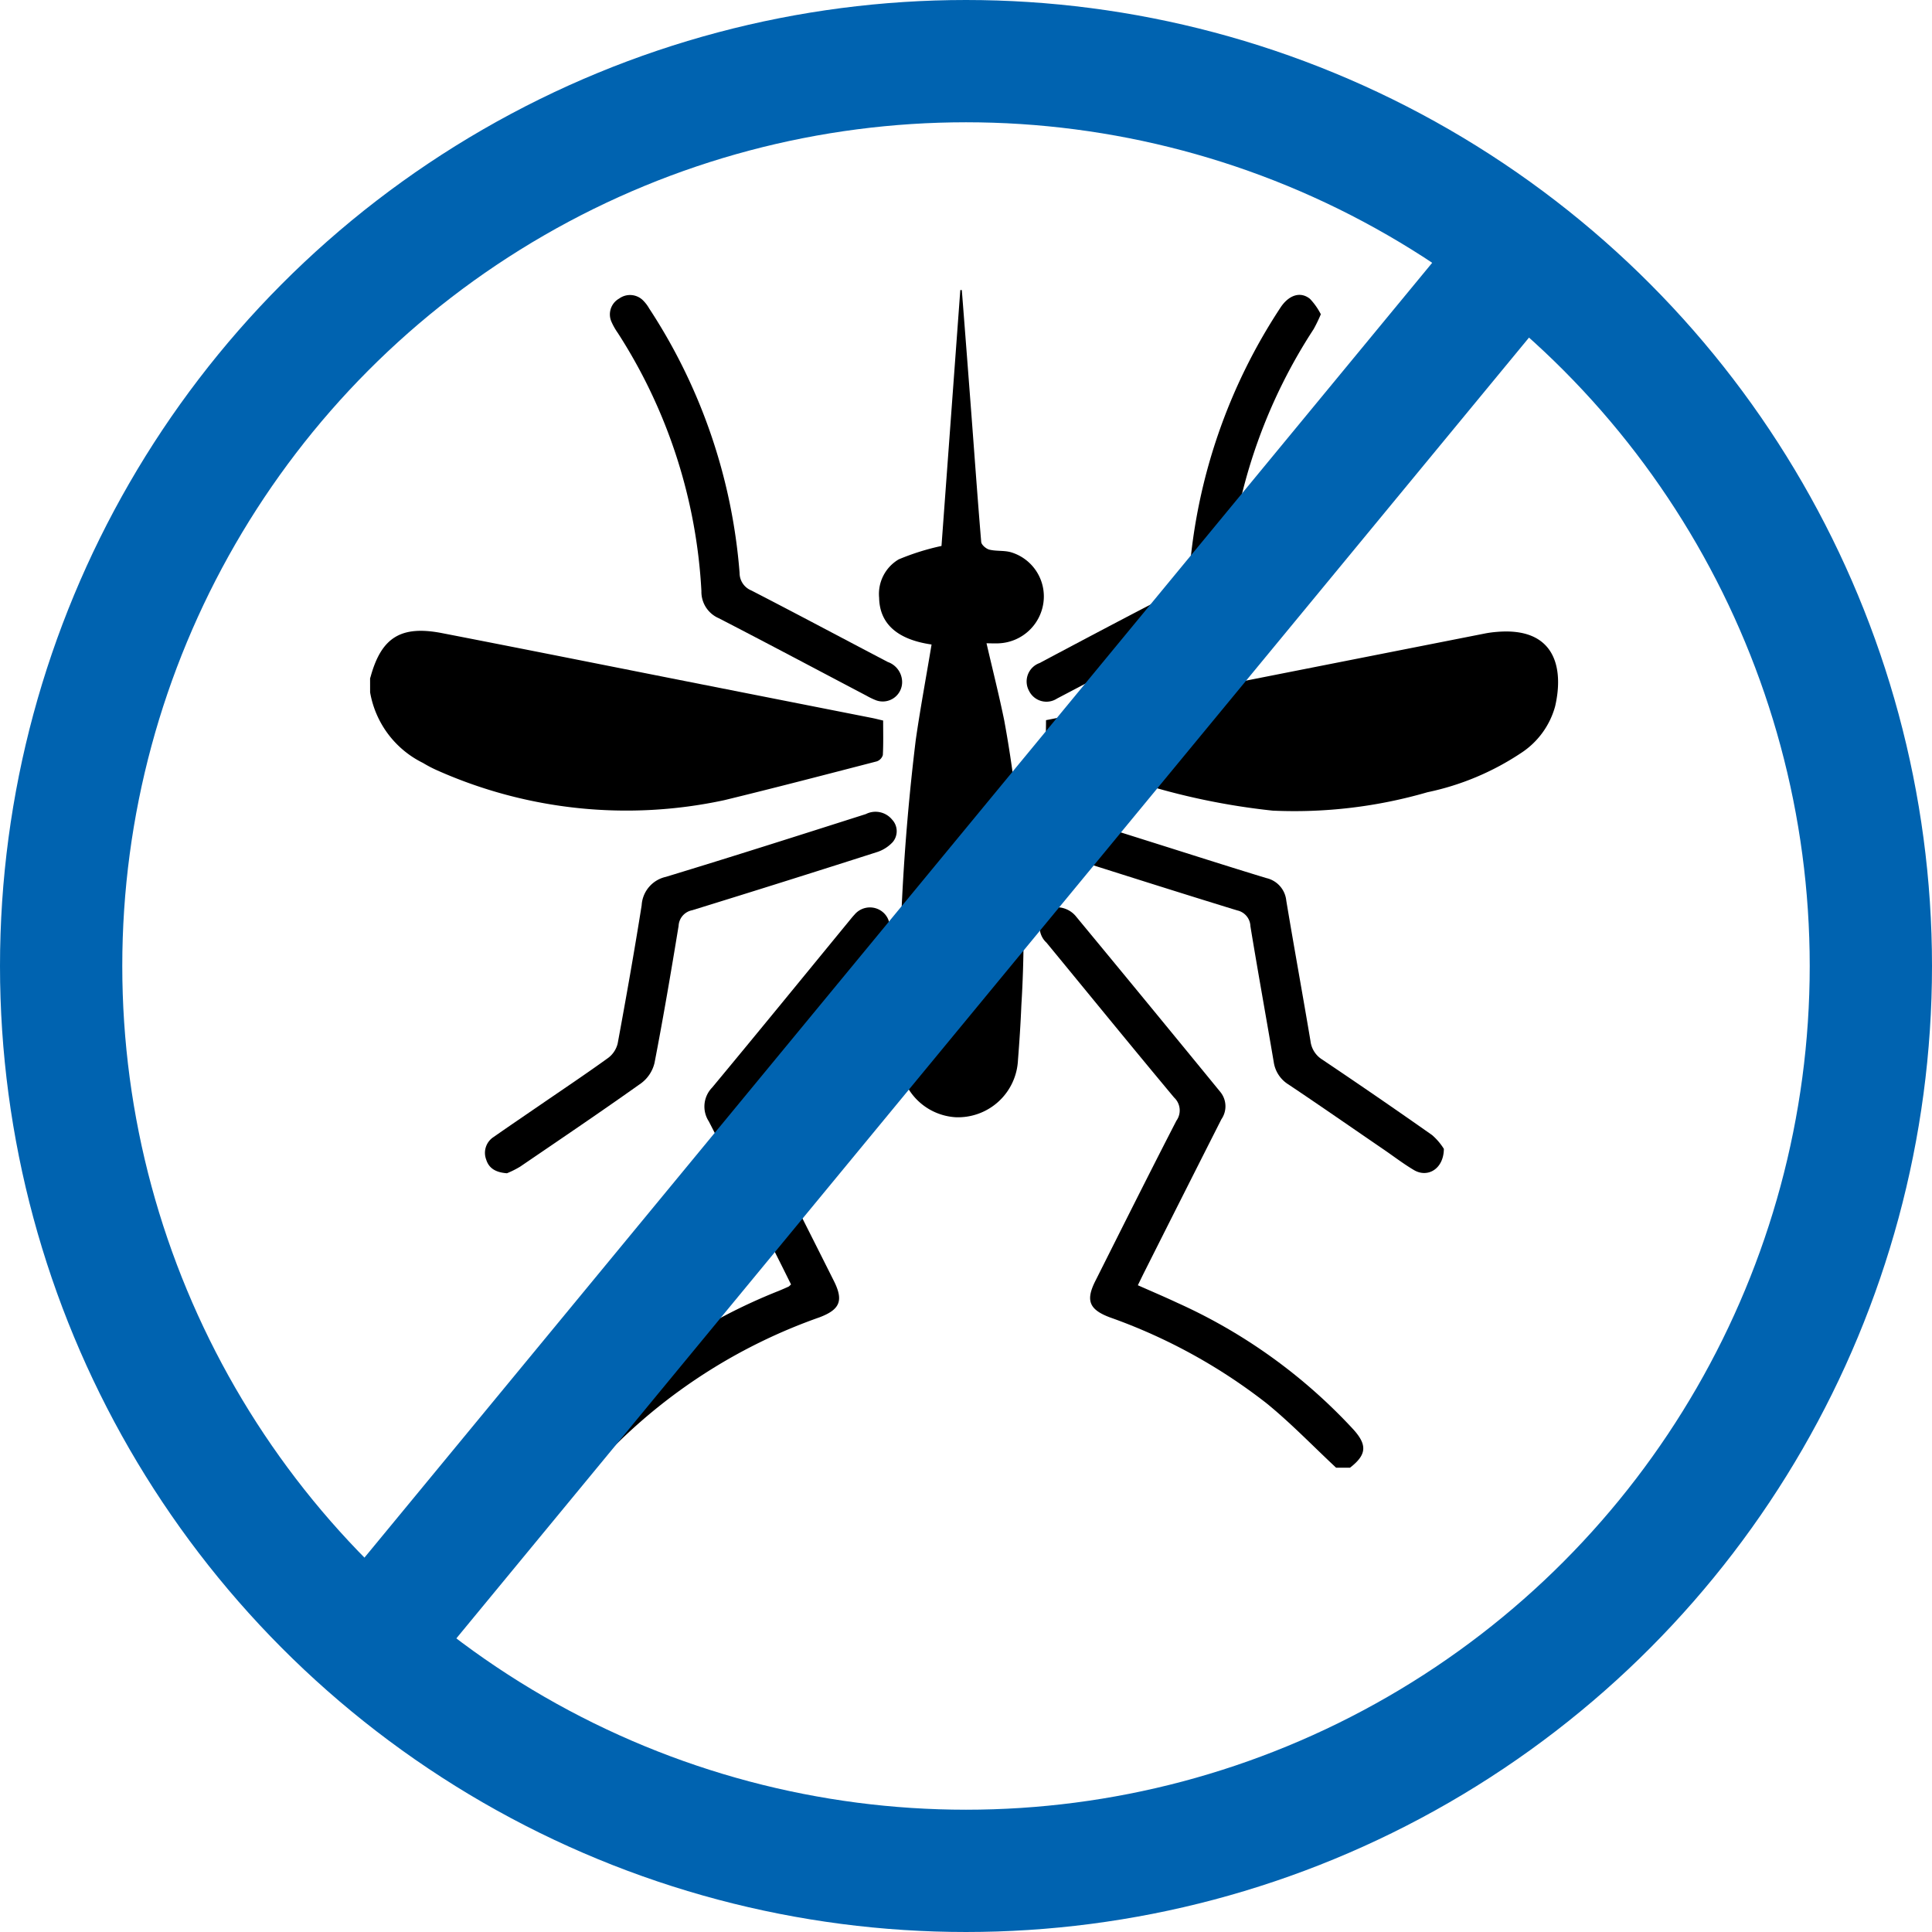 <svg xmlns="http://www.w3.org/2000/svg" width="79" height="79" viewBox="0 0 79 79">
  <g id="Group_885" data-name="Group 885" transform="translate(834.581 -544.301)">
    <path id="Path_351" data-name="Path 351" d="M-797.478,612.551c.009-.03.019-.06.027-.089.442-1.588,1.24-2.088,2.917-1.762,3.535.686,7.065,1.393,10.6,2.091l6.972,1.376c.139.027.276.064.463.107,0,.473.013.943-.012,1.41a.391.391,0,0,1-.249.26c-2.078.538-4.154,1.08-6.239,1.587a19.013,19.013,0,0,1-11.729-1.217,5.153,5.153,0,0,1-.588-.307,3.969,3.969,0,0,1-2.161-2.886Z" transform="translate(-21.97 -40.51)"/>
    <path id="Path_352" data-name="Path 352" d="M-775.013,664.5c-.678-.526-.716-.925-.138-1.562a22.817,22.817,0,0,1,8.314-5.672c.131-.055.261-.111.391-.171.026-.012.045-.04.1-.087-.17-.342-.343-.694-.52-1.044-.945-1.876-1.88-3.758-2.843-5.625a1.112,1.112,0,0,1,.136-1.382c1.88-2.262,3.739-4.542,5.605-6.816.07-.085.139-.173.215-.253a.821.821,0,0,1,1.146-.117.791.791,0,0,1,.095,1.145c-.438.561-.9,1.1-1.351,1.653-1.345,1.638-2.683,3.281-4.041,4.908a.546.546,0,0,0-.068.707q1.7,3.334,3.378,6.681c.4.8.255,1.167-.587,1.486a22.431,22.431,0,0,0-8.366,5.246c-.294.3-.594.6-.891.9Z" transform="translate(-35.889 -60.185)"/>
    <path id="Path_353" data-name="Path 353" d="M-710.37,664.5c-.944-.881-1.843-1.818-2.842-2.632a22.723,22.723,0,0,0-6.415-3.517c-.841-.319-.988-.689-.587-1.486,1.1-2.187,2.193-4.378,3.315-6.554a.721.721,0,0,0-.094-.946c-1.755-2.1-3.48-4.222-5.219-6.334a.849.849,0,0,1-.17-1.041.721.721,0,0,1,.846-.373,1.017,1.017,0,0,1,.506.312q2.978,3.6,5.936,7.219a.928.928,0,0,1,.034,1.105q-1.572,3.107-3.137,6.219c-.091.181-.179.364-.279.568.564.25,1.1.477,1.626.724a22.16,22.16,0,0,1,7.188,5.174c.577.639.539,1.037-.139,1.563Z" transform="translate(-69.578 -60.185)"/>
    <path id="Path_354" data-name="Path 354" d="M-738.319,586.936c-1.39-.2-2.124-.842-2.144-1.91a1.641,1.641,0,0,1,.8-1.571,9.909,9.909,0,0,1,1.75-.549c.251-3.41.51-6.937.769-10.463h.062q.2,2.55.393,5.1c.132,1.734.254,3.469.4,5.2.01.118.2.281.334.314.287.071.6.025.887.108a1.885,1.885,0,0,1,1.317,2.1,1.925,1.925,0,0,1-1.788,1.621c-.172.012-.345,0-.533,0,.248,1.074.51,2.108.724,3.152a48.038,48.038,0,0,1,.7,11.666c-.03.742-.079,1.484-.138,2.225a2.454,2.454,0,0,1-2.551,2.337,2.435,2.435,0,0,1-2.285-2.5,91.505,91.505,0,0,1,.656-12.923C-738.78,589.546-738.538,588.258-738.319,586.936Z" transform="translate(-58.17 -16.281)"/>
    <path id="Path_355" data-name="Path 355" d="M-721.785,614.308c1.387-.275,2.734-.543,4.082-.809q6.952-1.372,13.9-2.742a4.217,4.217,0,0,1,.422-.056c2.414-.221,2.778,1.467,2.414,3.04a3.322,3.322,0,0,1-1.4,1.914,10.945,10.945,0,0,1-3.822,1.6,19.523,19.523,0,0,1-6.329.752,28.26,28.26,0,0,1-5.6-1.177c-1.109-.309-2.239-.544-3.354-.837a.505.505,0,0,1-.3-.349C-721.809,615.223-721.785,614.794-721.785,614.308Z" transform="translate(-70.024 -40.559)"/>
    <path id="Path_356" data-name="Path 356" d="M-783.7,645.675c-.475-.036-.742-.212-.851-.567a.77.77,0,0,1,.311-.919c.634-.444,1.276-.879,1.914-1.317.925-.635,1.859-1.259,2.768-1.916a1.044,1.044,0,0,0,.387-.592c.347-1.879.68-3.761.98-5.649a1.264,1.264,0,0,1,.986-1.159c2.734-.831,5.455-1.7,8.18-2.568a.876.876,0,0,1,1.074.226.691.691,0,0,1,.026.919,1.507,1.507,0,0,1-.659.414q-3.766,1.207-7.545,2.374a.684.684,0,0,0-.552.64c-.307,1.87-.624,3.74-.984,5.6a1.457,1.457,0,0,1-.539.827c-1.636,1.163-3.3,2.288-4.958,3.418A3.84,3.84,0,0,1-783.7,645.675Z" transform="translate(-30.152 -53.399)"/>
    <path id="Path_357" data-name="Path 357" d="M-706.456,644.7c-.006.824-.665,1.2-1.225.866-.407-.241-.786-.529-1.177-.8-1.317-.9-2.629-1.813-3.954-2.7a1.293,1.293,0,0,1-.6-.913c-.314-1.853-.65-3.7-.954-5.557a.685.685,0,0,0-.544-.647c-2.505-.769-5-1.566-7.5-2.355-.015,0-.031-.006-.046-.011-.663-.212-.928-.584-.771-1.083.161-.515.58-.675,1.239-.468q1.718.537,3.434,1.079c1.612.507,3.22,1.024,4.836,1.516a1.051,1.051,0,0,1,.818.92c.319,1.916.668,3.828.99,5.743a1.033,1.033,0,0,0,.478.757q2.263,1.52,4.494,3.089A2.482,2.482,0,0,1-706.456,644.7Z" transform="translate(-69.085 -53.422)"/>
    <path id="Path_358" data-name="Path 358" d="M-758.666,588.793a.793.793,0,0,1-1.072.772,3.03,3.03,0,0,1-.384-.185c-2.013-1.058-4.02-2.126-6.041-3.169a1.175,1.175,0,0,1-.71-1.11,21.584,21.584,0,0,0-3.422-10.559,2.653,2.653,0,0,1-.256-.452.742.742,0,0,1,.315-.95.754.754,0,0,1,1,.1,1.491,1.491,0,0,1,.224.3,22.962,22.962,0,0,1,3.7,10.818.771.771,0,0,0,.48.718c1.867.961,3.72,1.951,5.581,2.925A.877.877,0,0,1-758.666,588.793Z" transform="translate(-39.027 -16.631)"/>
    <path id="Path_359" data-name="Path 359" d="M-711.91,573.773a6.1,6.1,0,0,1-.295.61,21.9,21.9,0,0,0-3.4,9.307c-.061.517-.107,1.038-.128,1.559a.906.906,0,0,1-.506.843q-3.229,1.7-6.458,3.395a.792.792,0,0,1-1.141-.308.8.8,0,0,1,.423-1.142c1.884-1,3.767-2,5.663-2.971a.773.773,0,0,0,.466-.728,22.988,22.988,0,0,1,3.712-10.816c.341-.533.826-.7,1.222-.377A2.708,2.708,0,0,1-711.91,573.773Z" transform="translate(-68.662 -16.622)"/>
    <circle id="Ellipse_53" data-name="Ellipse 53" cx="37" cy="37" r="37" transform="translate(-832.081 546.801)" fill="none" stroke="#0063b0" stroke-width="5"/>
    <line id="Line_6" data-name="Line 6" y1="57.067" x2="47.058" transform="translate(-819.448 554.576)" fill="none" stroke="#0063b0" stroke-width="5"/>
  </g>
</svg>
